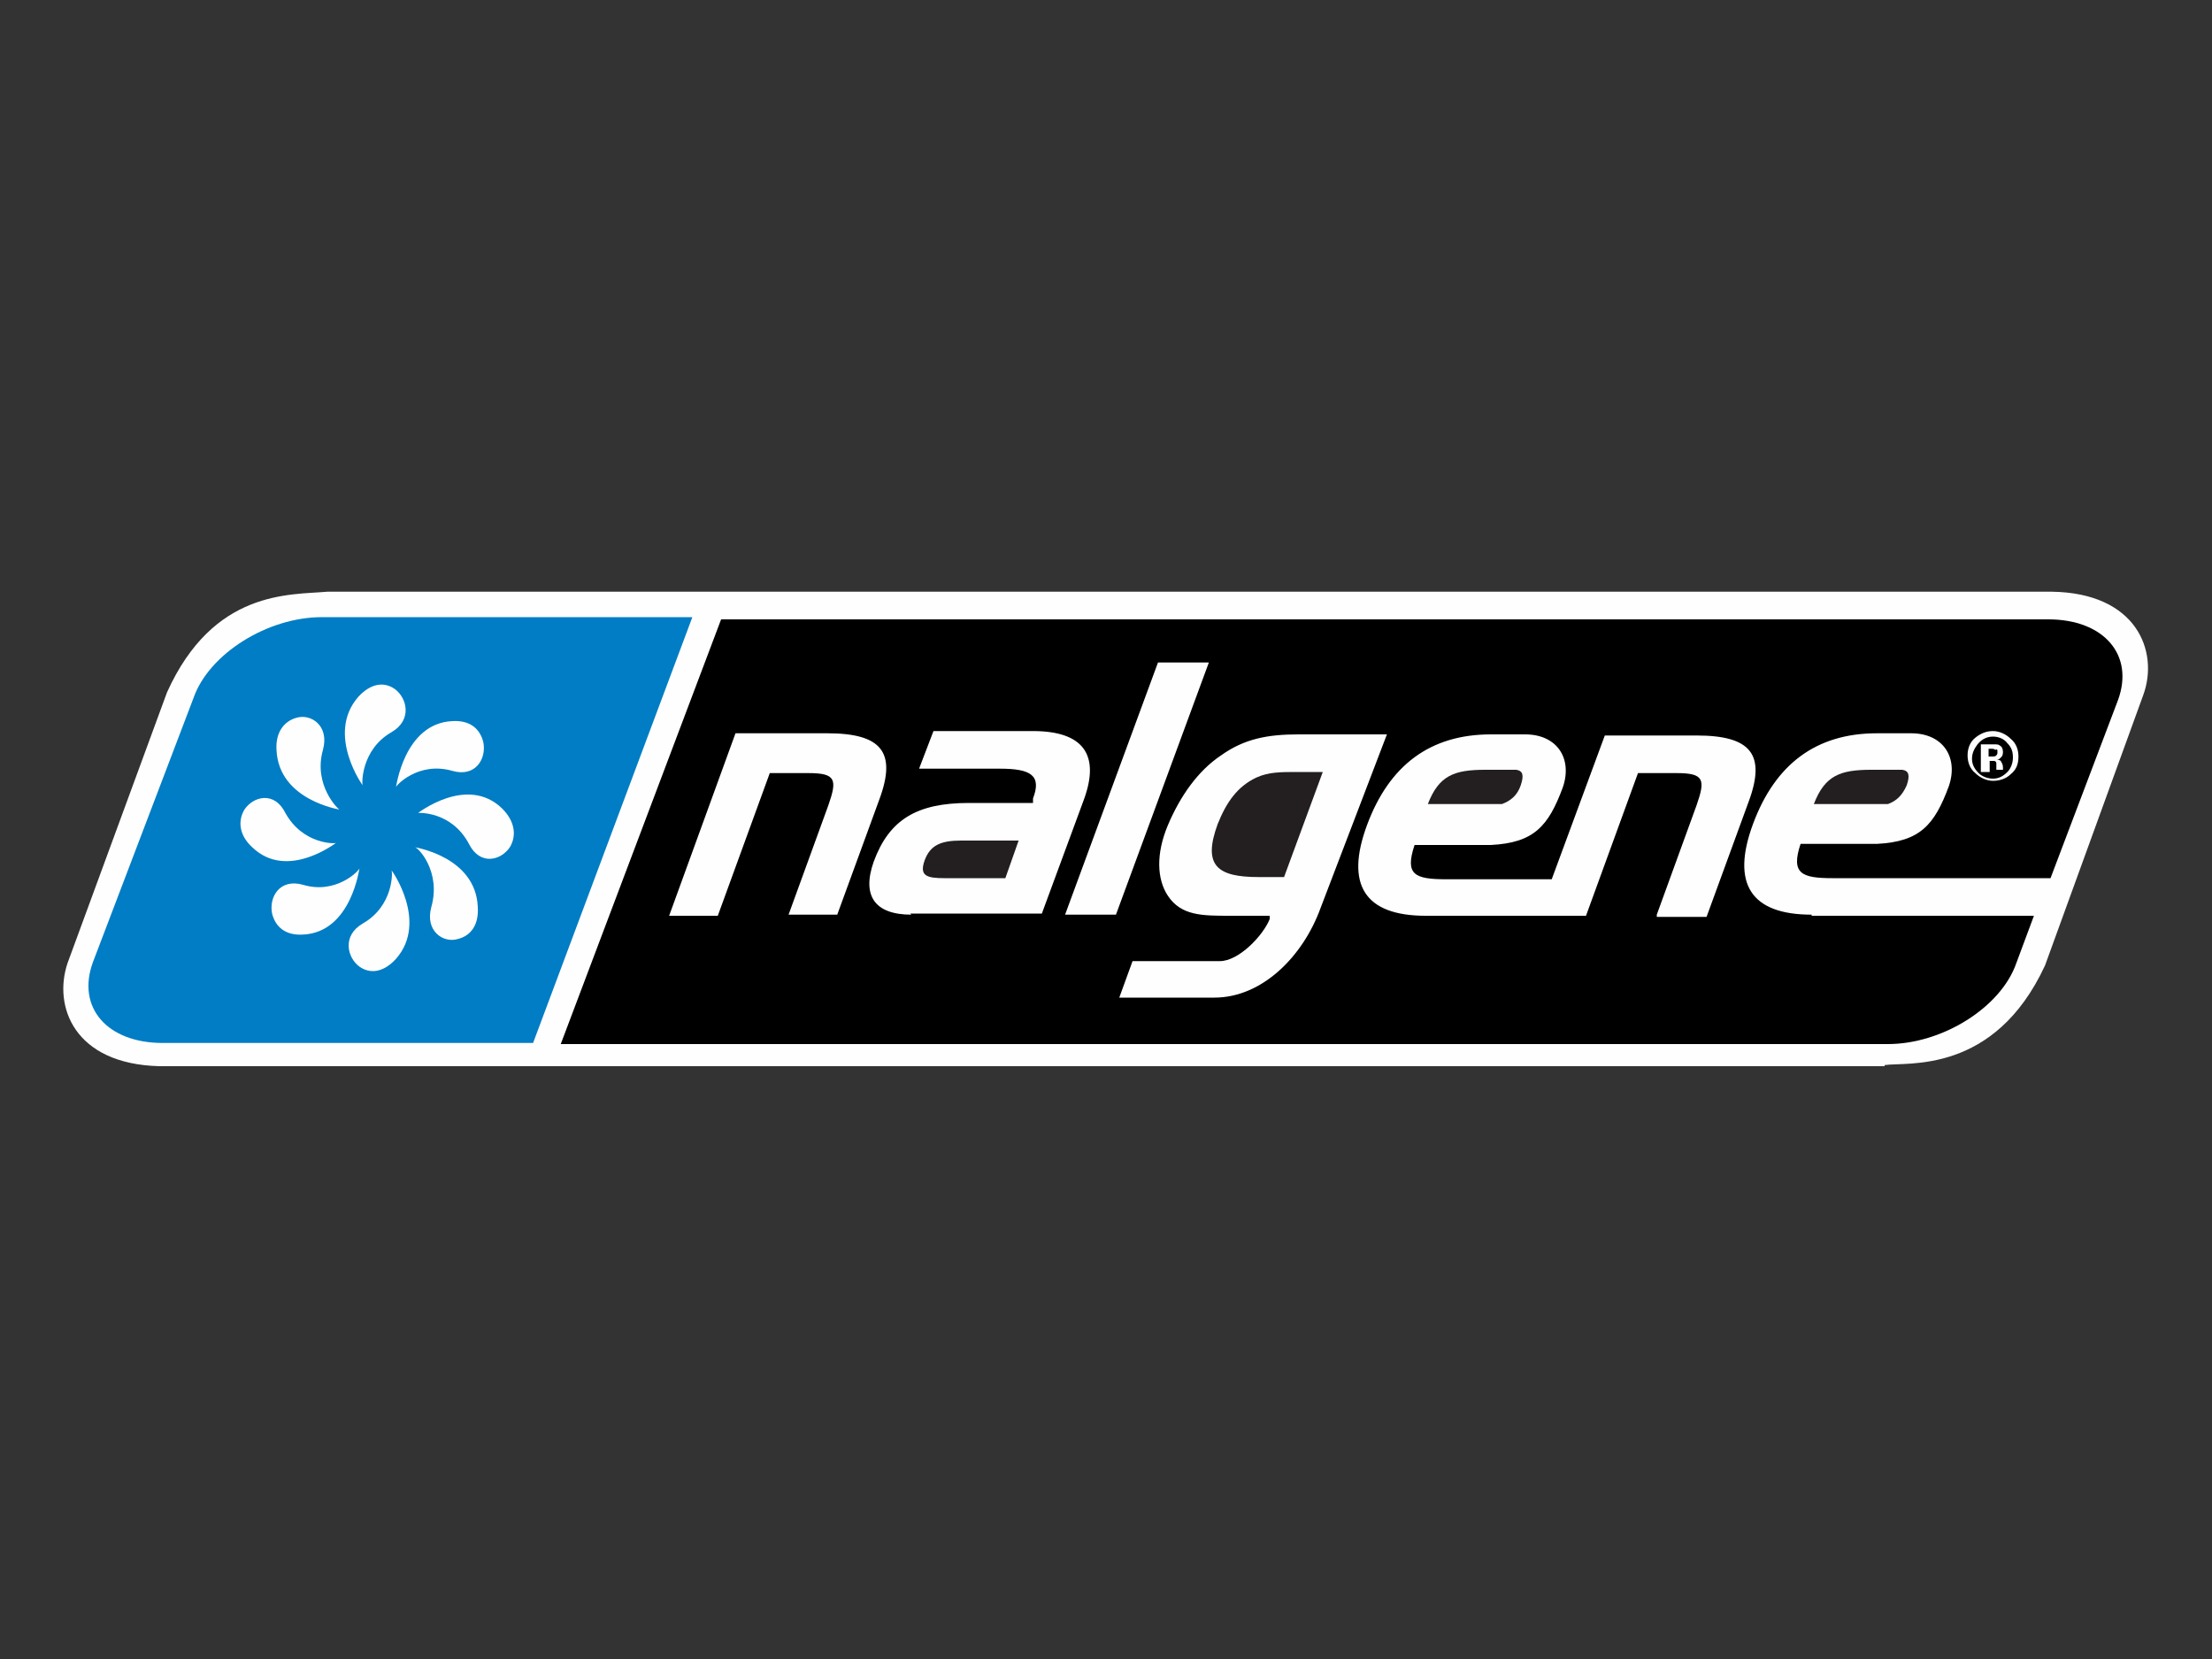 <?xml version="1.0" encoding="UTF-8"?>
<svg id="Layer_1" xmlns="http://www.w3.org/2000/svg" version="1.1" viewBox="0 0 200 150">
  <rect x="0" y="0" width="200" height="150" fill="#333333" stroke="none"/>
  <!-- Generator: Adobe Illustrator 29.1.0, SVG Export Plug-In . SVG Version: 2.1.0 Build 142)  -->
  <defs>
    <style>
      .st0 {
        fill: #007dc4;
      }

      .st0, .st1, .st2, .st3 {
        fill-rule: evenodd;
      }

      .st1 {
        fill: #fefefe;
      }

      .st2 {
        fill: #231f20;
      }
    </style>
  </defs>
  <g id="Group-3">
    <path id="Fill-1" class="st1" d="M170.4,96.3c2-.3,9.9.9,14.5-9l8.9-24.5c1.4-3.9-.6-9.2-8.3-9.3H29.6c-3.4.3-10.3-.2-14.5,9.1l-9,24.5c-1.3,3.9.6,9.1,8.3,9.3h156Z"/>
  </g>
  <path id="Fill-4" class="st0" d="M29.1,55.8c-4.9,0-10.2,3.3-11.6,7.3l-9.1,23.9c-1.5,4.1,1.3,7.3,6.3,7.3h33.5l14.4-38.5H29.1Z"/>
  <path id="Fill-6" class="st1" d="M39,82c-.6,2.2,1.1,3.3,2.4,2.9,1.2-.3,1.9-1.3,1.8-2.9-.2-4.6-5.8-5.4-5.7-5.4.3,0,2.4,2.2,1.5,5.4"/>
  <path id="Fill-8" class="st1" d="M32.8,83.5c-1.9,1.1-1.4,3.1-.3,3.9,1,.7,2.2.5,3.3-.7,3-3.4-.5-8.2-.4-8,.1.1.2,3.2-2.6,4.8"/>
  <path id="Fill-10" class="st1" d="M27.4,80c-2.1-.6-3.1,1.1-2.8,2.6.3,1.2,1.2,2,2.8,1.9,4.4-.2,5.1-6.1,5.1-6,0,.2-2.1,2.4-5.1,1.5"/>
  <path id="Fill-12" class="st1" d="M25.8,73.5c-1-2-2.9-1.5-3.7-.3-.6,1-.5,2.3.7,3.4,3.2,3.1,7.7-.5,7.6-.4,0,.1-3,.2-4.6-2.7"/>
  <path id="Fill-14" class="st1" d="M29.2,67.8c.6-2.2-1.1-3.3-2.4-2.9-1.1.3-1.9,1.3-1.8,2.9.2,4.6,5.8,5.4,5.7,5.4s-2.4-2.2-1.5-5.4"/>
  <path id="Fill-16" class="st1" d="M35.4,66.2c1.9-1.1,1.4-3.1.3-3.9-1-.7-2.2-.5-3.3.7-3,3.4.5,8.2.4,8-.1,0-.2-3.2,2.6-4.8"/>
  <path id="Fill-18" class="st1" d="M40.9,69.7c2.1.6,3.1-1.1,2.8-2.6-.3-1.2-1.2-2-2.8-1.9-4.4.2-5.1,6.1-5.1,6-.1-.1,2-2.4,5.1-1.5"/>
  <path id="Fill-20" class="st1" d="M42.4,76.3c1,2,2.9,1.5,3.7.3.6-1,.5-2.3-.7-3.5-3.2-3.1-7.7.5-7.6.4,0,0,3-.2,4.6,2.8"/>
  <path id="Fill-22" class="st2" d="M83.6,77.8c-.5,1.4.2,1.6,1.8,1.6h5.5l1.2-3.4h-5.2c-1.8,0-2.8.4-3.3,1.8"/>
  <path id="Fill-24" class="st2" d="M117.3,69.8c-1.5,0-2.6,0-3.7.5-1.7.8-2.7,2.2-3.5,4.2-1.4,3.8,0,4.8,3.7,4.8h2.3l3.5-9.5h-2.3Z"/>
  <path id="Fill-26" class="st2" d="M137.5,71c.3-.9.2-1.3-.4-1.4h-2.8c-2.8,0-4.2.5-5.2,3.1h6.7c.8-.3,1.4-.8,1.7-1.7"/>
  <path id="Fill-28" class="st3" d="M149.8,82.7l3.6-9.9c.8-2.3.7-2.9-1.8-2.9h-3.5l-4.7,12.9h-14.5c-5.5,0-7.3-2.8-5.3-8.2,2-5.4,5.7-8.2,11.2-8.2h3.1c2.9,0,4.3,2.2,3.4,4.8-1.3,3.5-2.6,5-6.5,5.2h-6.9c-.9,2.7,0,3.1,2.9,3.1h9.5l4.8-13h8.3c4.9,0,6.3,1.7,4.7,6l-3.8,10.4h-4.5v-.2ZM109.8,90.2h-8.6l1.2-3.3h7.9c1.7,0,3.9-2.3,4.5-3.8,0-.1,0-.2,0-.3h-3.6c-2.5,0-4.4,0-5.6-1.8-1-1.5-1.1-3.8,0-6.4s2.7-4.9,4.8-6.3c2.1-1.5,4.2-1.9,7-1.9h8l-6,15.7c-1.6,4.4-5.3,8.1-9.6,8.1h0ZM96.3,82.7l8.4-22.8h4.6l-8.4,22.8h-4.6ZM82.4,82.7c-3.3,0-4.5-1.7-3.4-4.8,1.4-3.8,3.9-5.3,8.6-5.3h5.8c0-.2,0-.3,0-.4.8-2.1-.2-2.7-3-2.7h-7.3l1.3-3.4h9c4.5,0,6.1,2.1,4.6,6.2l-3.8,10.3h-11.9ZM71.3,82.7l3.6-9.9c.8-2.3.7-2.9-1.8-2.9h-3.5l-4.7,12.9h-4.4l6-16.5h8.3c4.9,0,6.3,1.7,4.7,6l-3.8,10.4h-4.4ZM163.8,82.7c-5.5,0-7.3-2.8-5.3-8.2s5.7-8.2,11.2-8.2h3.1c2.9,0,4.3,2.2,3.4,4.8-1.3,3.5-2.6,5-6.5,5.2h-6.9c-.9,2.7.1,3.1,2.9,3.1h19.7l6.1-16.1c1.5-4.1-1.3-7.3-6.3-7.3h-120l-14.5,38.4h120c4.9,0,10.2-3.3,11.6-7.3l1.6-4.3h-20.1Z"/>
  <path id="Fill-30" class="st2" d="M172.4,71c.3-.9.2-1.3-.4-1.4h-2.8c-2.8,0-4.2.5-5.2,3.1h6.7c.8-.3,1.3-.8,1.7-1.7"/>
  <path id="Fill-32" class="st1" d="M179.9,69.7v-.9h.4c.1,0,.2.1.2.2v.6h.6v-.2h0q0-.1,0,0c0-.3-.1-.4-.2-.6-.1-.1-.2-.1-.4-.1.2,0,.3-.1.4-.2.1-.1.2-.2.2-.5s-.1-.5-.3-.6c-.1-.1-.3-.1-.5-.1h-1.2v2.5s.8,0,.8,0ZM180.6,68c0,.1,0,.2-.1.3s-.2.1-.4.1h-.3v-.7h.2c.2,0,.3,0,.4.1.2-.1.2,0,.2.2h0ZM182.5,68.4c0-.6-.2-1.2-.7-1.6-.4-.4-1-.7-1.6-.7s-1.1.2-1.6.6c-.5.4-.7,1-.7,1.6s.2,1.2.7,1.6c.4.4,1,.7,1.6.7s1.2-.2,1.6-.6c.5-.4.7-.9.7-1.6h0ZM180.2,66.6c.5,0,1,.2,1.3.6.4.4.5.8.5,1.3s-.2,1-.5,1.3c-.4.4-.8.6-1.3.6s-1-.2-1.3-.5c-.4-.4-.6-.8-.6-1.3s.2-.9.5-1.3c.4-.5.9-.7,1.4-.7h0Z"/>
</svg>